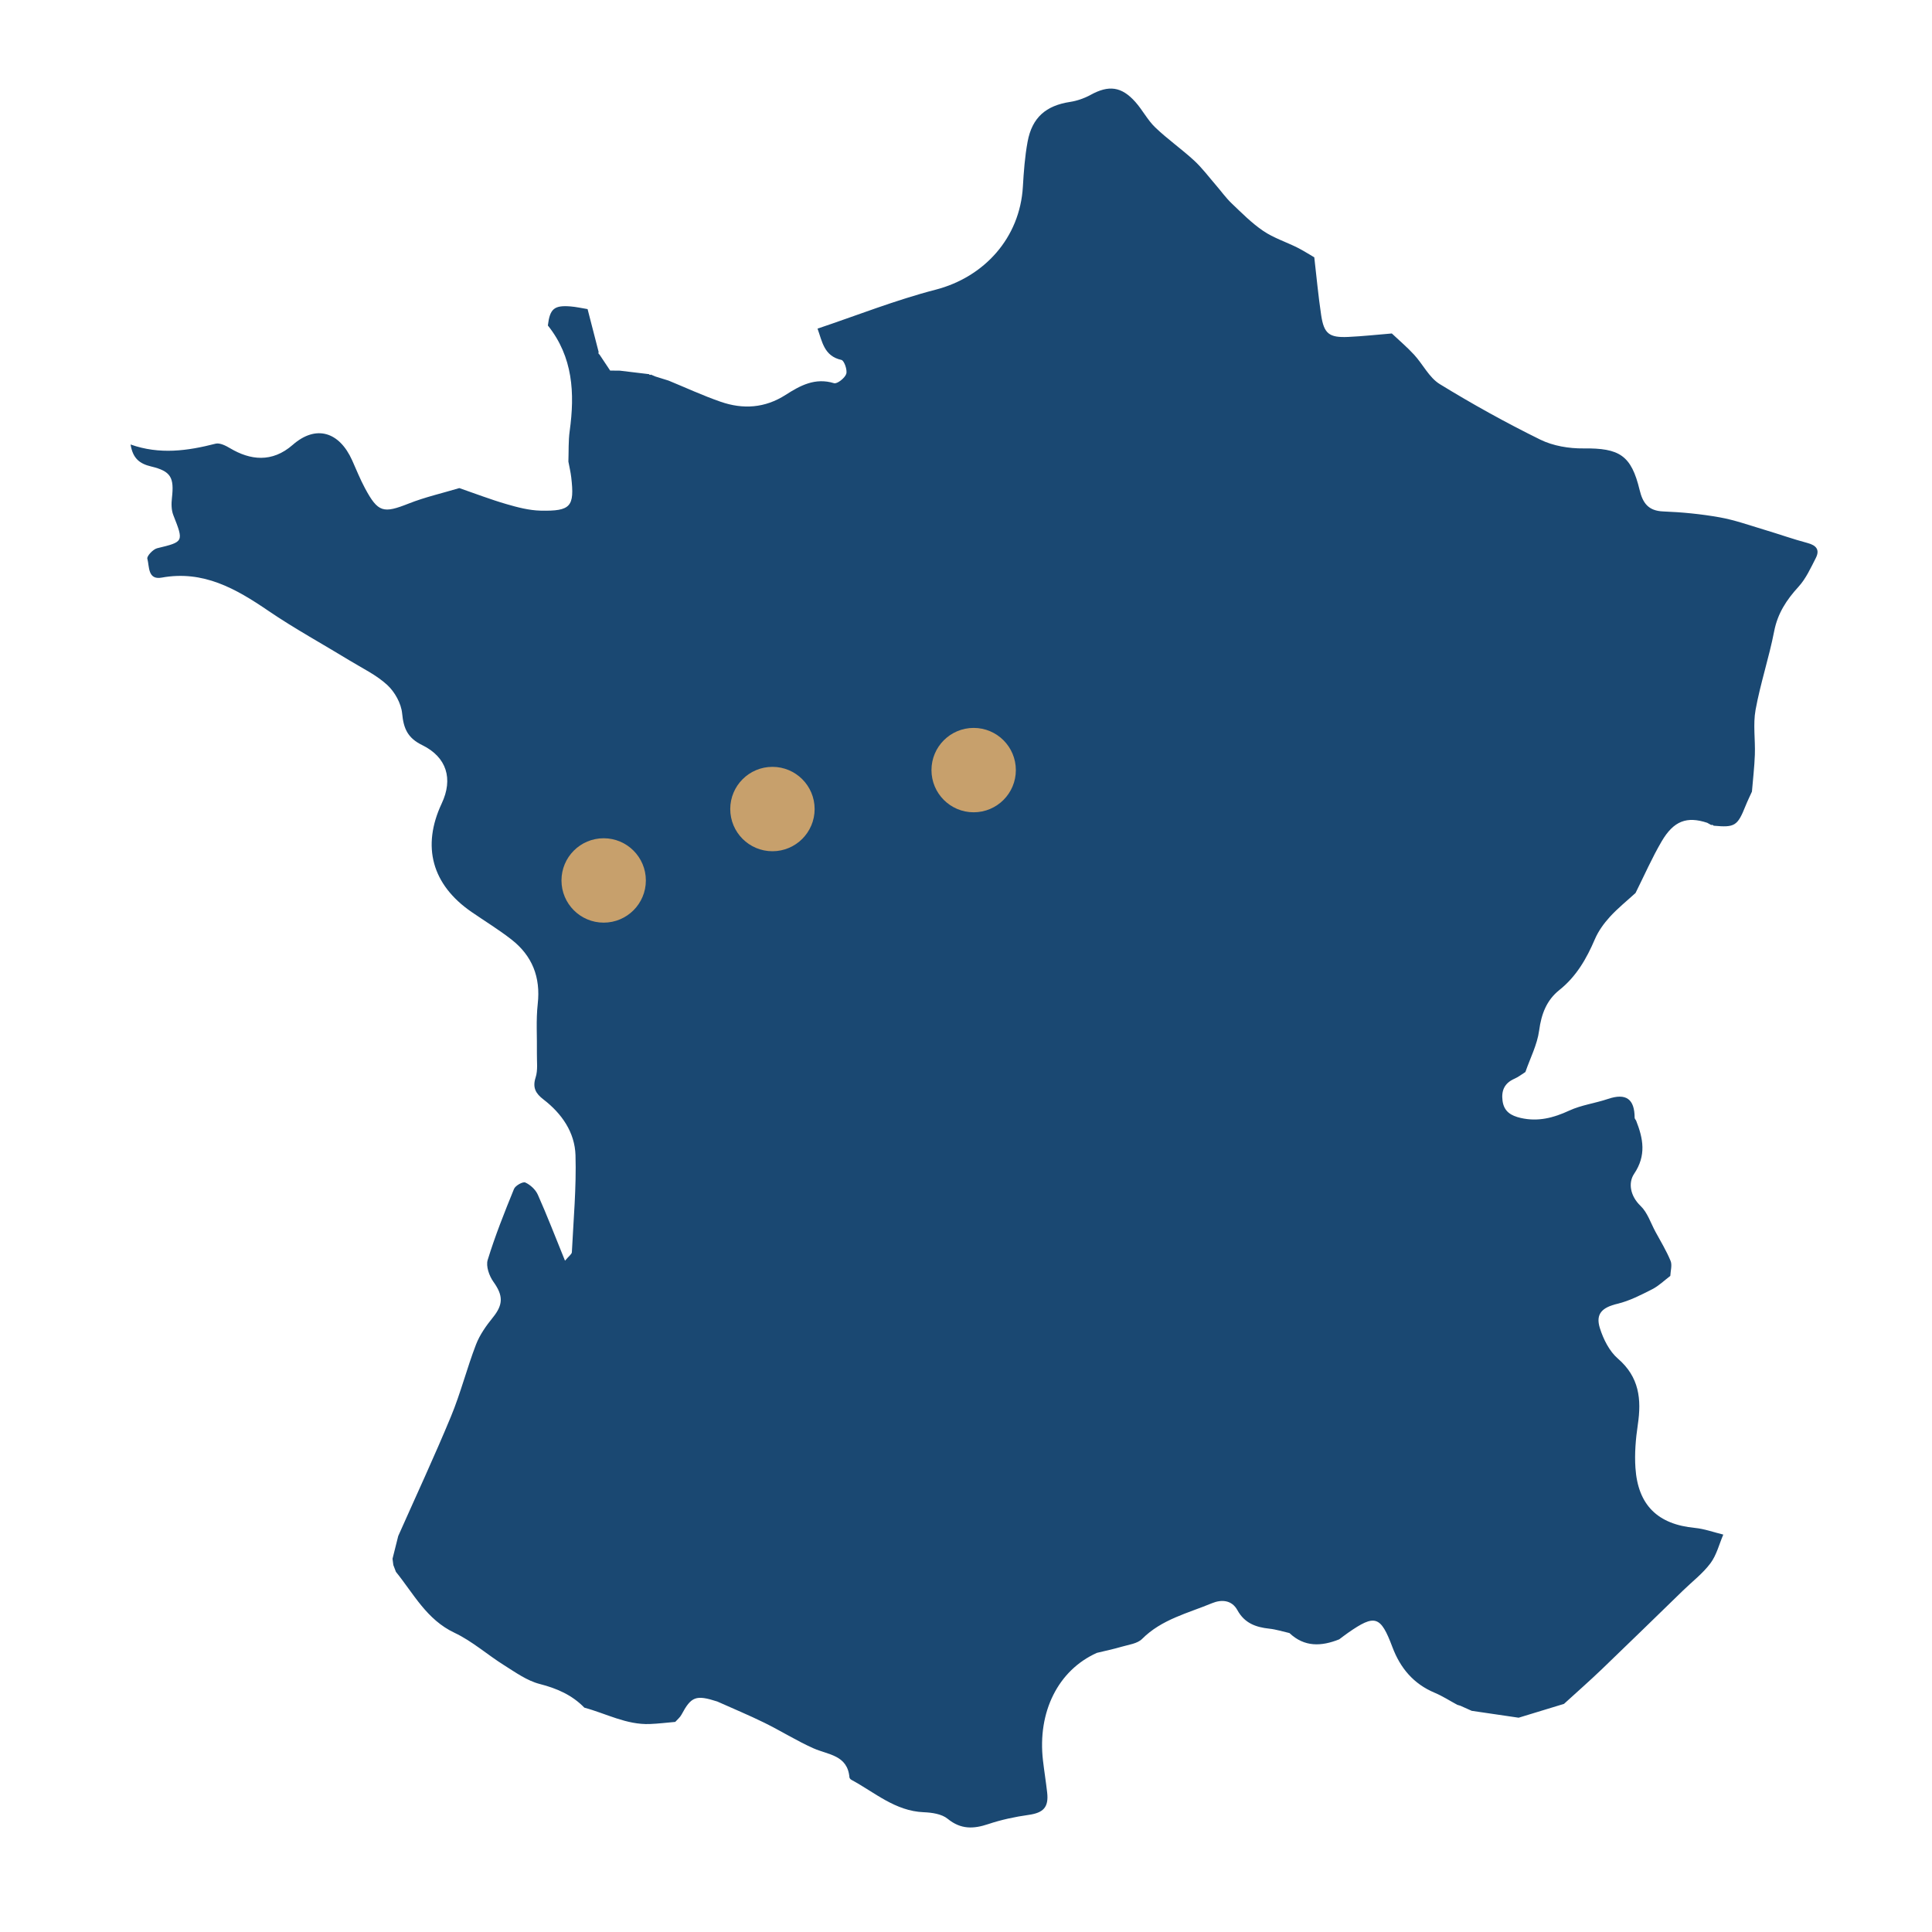 <svg xmlns="http://www.w3.org/2000/svg" xmlns:xlink="http://www.w3.org/1999/xlink" id="Calque_1" x="0px" y="0px" width="595.28px" height="595.28px" viewBox="0 0 595.28 595.28" xml:space="preserve"><g>	<path fill-rule="evenodd" clip-rule="evenodd" fill="#1A4872" d="M337.979,509.271c-11.913,5.321-18.363,18.163-16.622,33.154  c0.383,3.301,0.919,6.583,1.292,9.884c0.515,4.557-1.191,6.249-5.691,6.884c-4.2,0.592-8.42,1.486-12.435,2.832  c-4.595,1.54-8.488,1.683-12.552-1.639c-1.811-1.479-4.842-1.911-7.352-2.013c-8.821-0.356-15.107-6.118-22.287-9.979  c-0.269-0.146-0.581-0.492-0.605-0.769c-0.605-6.891-6.542-6.917-11.123-8.959c-5.182-2.311-10.024-5.369-15.126-7.875  c-4.75-2.333-9.647-4.366-14.479-6.531c-6.589-2.115-8.013-1.562-11.044,4.093c-0.446,0.832-1.259,1.469-1.902,2.195  c-2.609,0.224-5.215,0.549-7.83,0.651c-7.201,0.279-13.476-3.238-20.171-5.041c-3.812-3.916-8.451-5.938-13.772-7.301  c-3.88-0.994-7.424-3.557-10.916-5.744c-5.179-3.244-9.86-7.446-15.327-10.027c-8.582-4.052-12.582-12.015-18.051-18.78  l-0.006-0.018c-0.263-0.693-0.527-1.388-0.79-2.081c-0.082-0.646-0.164-1.293-0.247-1.938c0.586-2.334,1.172-4.668,1.758-7.002  c5.449-12.273,11.124-24.452,16.259-36.855c2.981-7.2,4.895-14.837,7.698-22.12c1.157-3.006,3.131-5.806,5.184-8.333  c3.265-4.019,3.221-6.792,0.192-11.011c-1.293-1.802-2.359-4.813-1.769-6.735c2.281-7.428,5.173-14.678,8.11-21.883  c0.421-1.032,2.729-2.321,3.48-1.98c1.561,0.705,3.168,2.199,3.866,3.766c2.873,6.454,5.411,13.056,8.368,20.33  c1.2-1.446,2.083-2.013,2.113-2.622c0.497-9.947,1.409-19.916,1.122-29.848c-0.205-7.076-4.216-12.871-9.891-17.229  c-2.338-1.794-3.423-3.596-2.395-6.769c0.732-2.259,0.353-4.892,0.392-7.358c0.082-5.11-0.304-10.268,0.259-15.322  c0.915-8.222-1.696-14.806-8.084-19.803c-3.924-3.07-8.21-5.675-12.32-8.509c-12.184-8.4-15.411-20.179-9.177-33.443  c3.543-7.538,1.584-14.245-6.051-17.981c-4.428-2.166-5.71-5.073-6.147-9.73c-0.29-3.092-2.264-6.638-4.588-8.782  c-3.359-3.098-7.691-5.155-11.657-7.578c-8.34-5.095-16.945-9.795-25.009-15.291c-9.992-6.809-20.019-12.541-32.828-10.21  c-4.366,0.794-3.769-3.466-4.426-5.836c-0.214-0.772,1.758-2.907,3.022-3.212c8.225-1.988,8.228-1.965,4.983-10.206  c-0.624-1.584-0.623-3.557-0.426-5.295c0.712-6.287-0.283-8.233-6.431-9.7c-3.524-0.841-5.63-2.479-6.31-6.765  c8.971,3.18,17.564,1.963,26.189-0.248c1.308-0.335,3.164,0.626,4.507,1.424c6.134,3.638,12.863,4.536,19.256-1.062  c7.167-6.276,14.355-4.062,18.321,4.772c1.292,2.878,2.463,5.823,3.953,8.596c4.026,7.493,5.651,7.806,13.46,4.716  c5.041-1.994,10.391-3.203,15.603-4.765c4.813,1.659,9.574,3.497,14.456,4.918c3.447,1.003,7.048,1.957,10.599,2.032  c9.308,0.198,10.477-1.259,9.43-10.263c-0.189-1.63-0.581-3.237-0.879-4.854c0.117-3.14-0.029-6.315,0.399-9.412  c1.611-11.667,1.031-22.819-6.722-32.523c0.616-5.11,1.905-6.258,6.889-5.881c1.784,0.135,3.548,0.545,5.32,0.829l0.031,0.019  c1.135,4.4,2.27,8.802,3.405,13.202c-0.138,0.331-0.054,0.588,0.253,0.772c1.098,1.65,2.195,3.301,3.292,4.951  c0.999,0.011,1.997,0.021,2.995,0.03c3,0.36,6.001,0.721,9.002,1.081c0.139,0.256,0.326,0.299,0.562,0.13  c0.469,0.197,0.938,0.396,1.406,0.593c1.345,0.42,2.689,0.839,4.034,1.258c5.339,2.193,10.595,4.63,16.041,6.517  c6.901,2.392,13.637,1.978,20.018-2.113c4.486-2.877,9.104-5.406,14.928-3.605c0.942,0.291,3.318-1.561,3.754-2.853  c0.406-1.203-0.639-4.134-1.479-4.318c-5.378-1.179-5.926-5.685-7.362-9.645c12.098-4.054,24.017-8.802,36.341-11.983  c15.074-3.892,26.012-16.024,26.928-31.733c0.271-4.635,0.611-9.304,1.452-13.858c1.381-7.487,5.662-11.141,13.089-12.278  c2.185-0.335,4.412-1.117,6.353-2.182c5.547-3.041,9.474-2.616,13.765,2.195c2.206,2.473,3.757,5.574,6.127,7.847  c3.776,3.621,8.116,6.65,11.973,10.197c2.458,2.262,4.481,4.997,6.681,7.536c1.634,1.886,3.092,3.949,4.886,5.663  c3.116,2.977,6.195,6.094,9.736,8.495c3.177,2.154,6.979,3.375,10.456,5.105c1.811,0.9,3.518,2.011,5.271,3.025  c0.691,5.935,1.231,11.891,2.117,17.795c0.866,5.771,2.465,7.004,8.362,6.735c4.478-0.204,8.942-0.701,13.414-1.067  c2.297,2.169,4.725,4.219,6.858,6.539c2.724,2.961,4.648,7.055,7.904,9.056c10.04,6.168,20.388,11.9,30.959,17.105  c3.954,1.947,8.864,2.769,13.321,2.718c11.106-0.128,14.733,2.112,17.305,12.804c0.968,4.024,2.676,6.438,7.283,6.615  c5.797,0.224,11.624,0.796,17.334,1.806c4.694,0.831,9.251,2.477,13.844,3.843c4.438,1.321,8.806,2.891,13.277,4.075  c2.731,0.724,3.838,2.114,2.547,4.635c-1.568,3.065-3.045,6.35-5.324,8.842c-3.686,4.03-6.428,8.191-7.502,13.72  c-1.581,8.13-4.243,16.055-5.729,24.198c-0.817,4.48-0.056,9.232-0.221,13.855c-0.135,3.789-0.588,7.567-0.899,11.351  c-0.663,1.471-1.38,2.919-1.979,4.415c-2.466,6.162-3.294,6.689-9.813,6.092c-0.21-0.242-0.468-0.315-0.773-0.221  c-0.404-0.226-0.808-0.452-1.212-0.679c-6.249-2.062-10.31-0.644-14.039,5.718c-2.999,5.117-5.388,10.593-8.047,15.909  c-2.658,2.435-5.499,4.703-7.915,7.359c-1.845,2.028-3.544,4.379-4.615,6.883c-2.574,6.018-5.71,11.484-10.941,15.655  c-3.931,3.135-5.549,7.382-6.23,12.467c-0.588,4.376-2.763,8.539-4.235,12.797c-1.115,0.698-2.166,1.544-3.358,2.065  c-3.041,1.328-4.108,3.586-3.688,6.784c0.444,3.369,2.653,4.644,5.669,5.322c5.29,1.19,10.019-0.029,14.865-2.275  c3.74-1.733,8.018-2.267,11.966-3.604c5.562-1.882,8.187,0.015,8.204,5.809c0.001,0.292,0.299,0.582,0.458,0.873  c2.181,5.544,3.203,10.709-0.621,16.399c-1.855,2.76-1.236,6.798,1.999,9.893c2.118,2.025,3.11,5.237,4.571,7.937  c1.61,2.974,3.392,5.883,4.67,8.996c0.537,1.309-0.023,3.068-0.085,4.623c-1.849,1.393-3.548,3.08-5.58,4.111  c-3.455,1.754-7,3.593-10.726,4.482c-4.586,1.096-6.806,3.015-5.402,7.481c1.073,3.416,2.922,7.135,5.557,9.407  c6.585,5.68,7.31,12.521,6.138,20.365c-0.653,4.377-1.026,8.895-0.732,13.296c0.77,11.526,6.915,17.401,18.277,18.498  c2.97,0.286,5.864,1.355,8.793,2.064c-1.275,2.972-2.067,6.304-3.948,8.824c-2.348,3.148-5.592,5.628-8.447,8.398  c-8.336,8.09-16.637,16.216-25.021,24.255c-3.806,3.649-7.774,7.129-11.669,10.685c-4.656,1.42-9.312,2.839-13.97,4.259  c-4.819-0.707-9.639-1.414-14.458-2.12c-1.159-0.52-2.318-1.039-3.478-1.559c-0.325-0.1-0.65-0.198-0.977-0.298  c-2.311-1.247-4.539-2.692-6.95-3.705c-6.525-2.738-10.603-7.599-13.044-14.102c-3.617-9.636-5.351-10.165-13.633-4.394  c-0.937,0.653-1.838,1.356-2.756,2.036c-5.465,2.183-10.686,2.442-15.319-1.94c-2.065-0.464-4.11-1.127-6.202-1.351  c-4.171-0.445-7.636-1.693-9.834-5.698c-1.737-3.166-4.892-3.371-7.865-2.138c-7.442,3.088-15.482,4.95-21.512,11.001  c-1.454,1.46-4.143,1.764-6.32,2.406C343.079,508.129,340.515,508.653,337.979,509.271z"></path></g><circle fill-rule="evenodd" clip-rule="evenodd" fill="#C7A06C" cx="186" cy="271.28" r="13"></circle><circle fill-rule="evenodd" clip-rule="evenodd" fill="#C7A06C" cx="238" cy="249.28" r="13"></circle><circle fill-rule="evenodd" clip-rule="evenodd" fill="#C7A06C" cx="300" cy="237.28" r="13"></circle></svg>